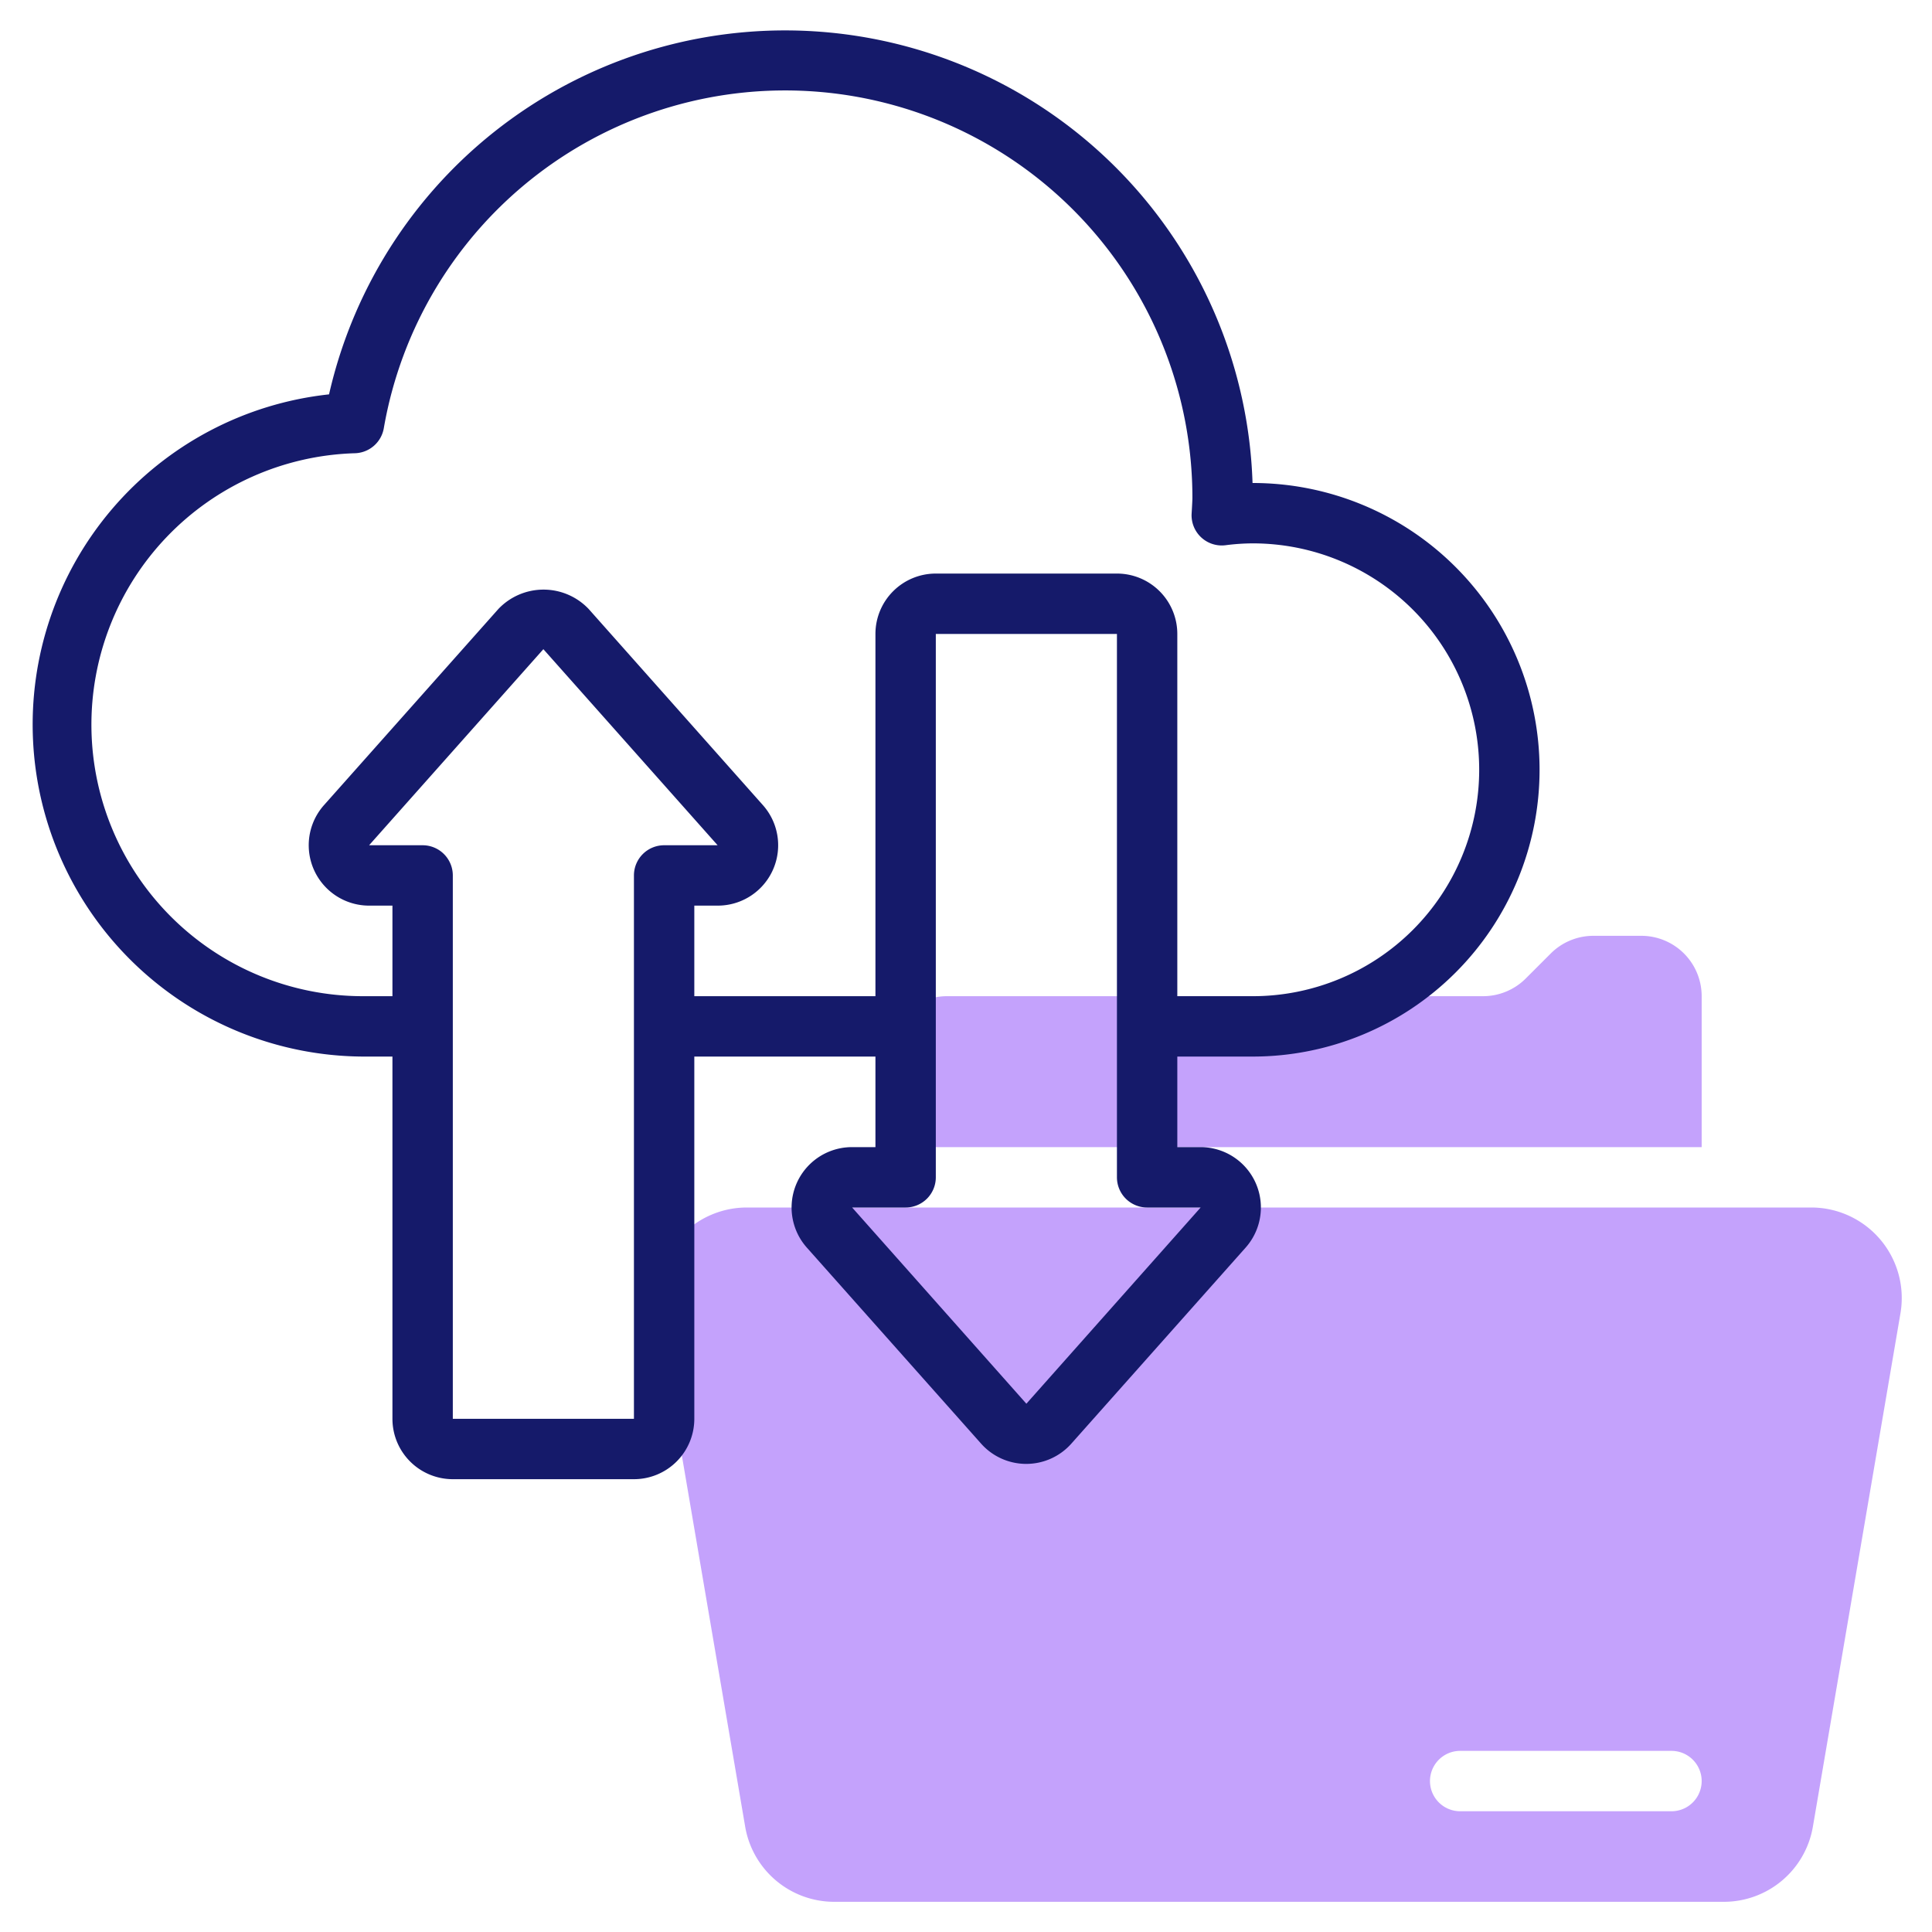 <svg xmlns="http://www.w3.org/2000/svg" id="Icons" viewBox="0 0 64 64" width="512" height="512"><path d="M56.37,33a2,2,0,0,0-2-2H52.784a2,2,0,0,0-1.414.586l-.828.828A2,2,0,0,1,49.127,33H31.37a2,2,0,0,0-2,2v3h27Z" style="fill:#c4a2fc"></path><path d="M60,40H24.74a3,3,0,0,0-2.957,3.5l2.9,17A2.993,2.993,0,0,0,27.64,63H57.1a2.992,2.992,0,0,0,2.956-2.5l2.9-17A3,3,0,0,0,60,40ZM55.37,60h-7a1,1,0,0,1,0-2h7a1,1,0,1,1,0,2Z" style="fill:#c4a2fc"></path><path d="M41.5,35a9.5,9.5,0,0,0,0-19h-.008A15.493,15.493,0,0,0,10.9,13.064,11,11,0,0,0,12,35h1V47a2,2,0,0,0,2,2h6a2,2,0,0,0,2-2V35h6v3h-.773a2,2,0,0,0-1.5,3.328l5.774,6.495a2,2,0,0,0,2.988,0l5.774-6.494A2,2,0,0,0,39.773,38H39V35ZM21,47H15V29a1,1,0,0,0-1-1H12.227L18,21.505,23.772,28H22a1,1,0,0,0-1,1Zm2-14V30h.773a2,2,0,0,0,1.5-3.328l-5.774-6.5a2.063,2.063,0,0,0-2.988,0l-5.774,6.494A2,2,0,0,0,12.227,30H13v3H12a8.995,8.995,0,0,1-.244-17.986,1,1,0,0,0,.958-.829A13.492,13.492,0,0,1,39.5,16.5c0,.091-.027.532-.027.532a1,1,0,0,0,1.119,1.03A7.174,7.174,0,0,1,41.5,18a7.5,7.5,0,0,1,0,15H39V21a2,2,0,0,0-2-2H31a2,2,0,0,0-2,2V33Zm16.773,7L34,46.5,28.228,40H30a1,1,0,0,0,1-1V21h6V39a1,1,0,0,0,1,1Z" style="fill:#151a6a"></path></svg>